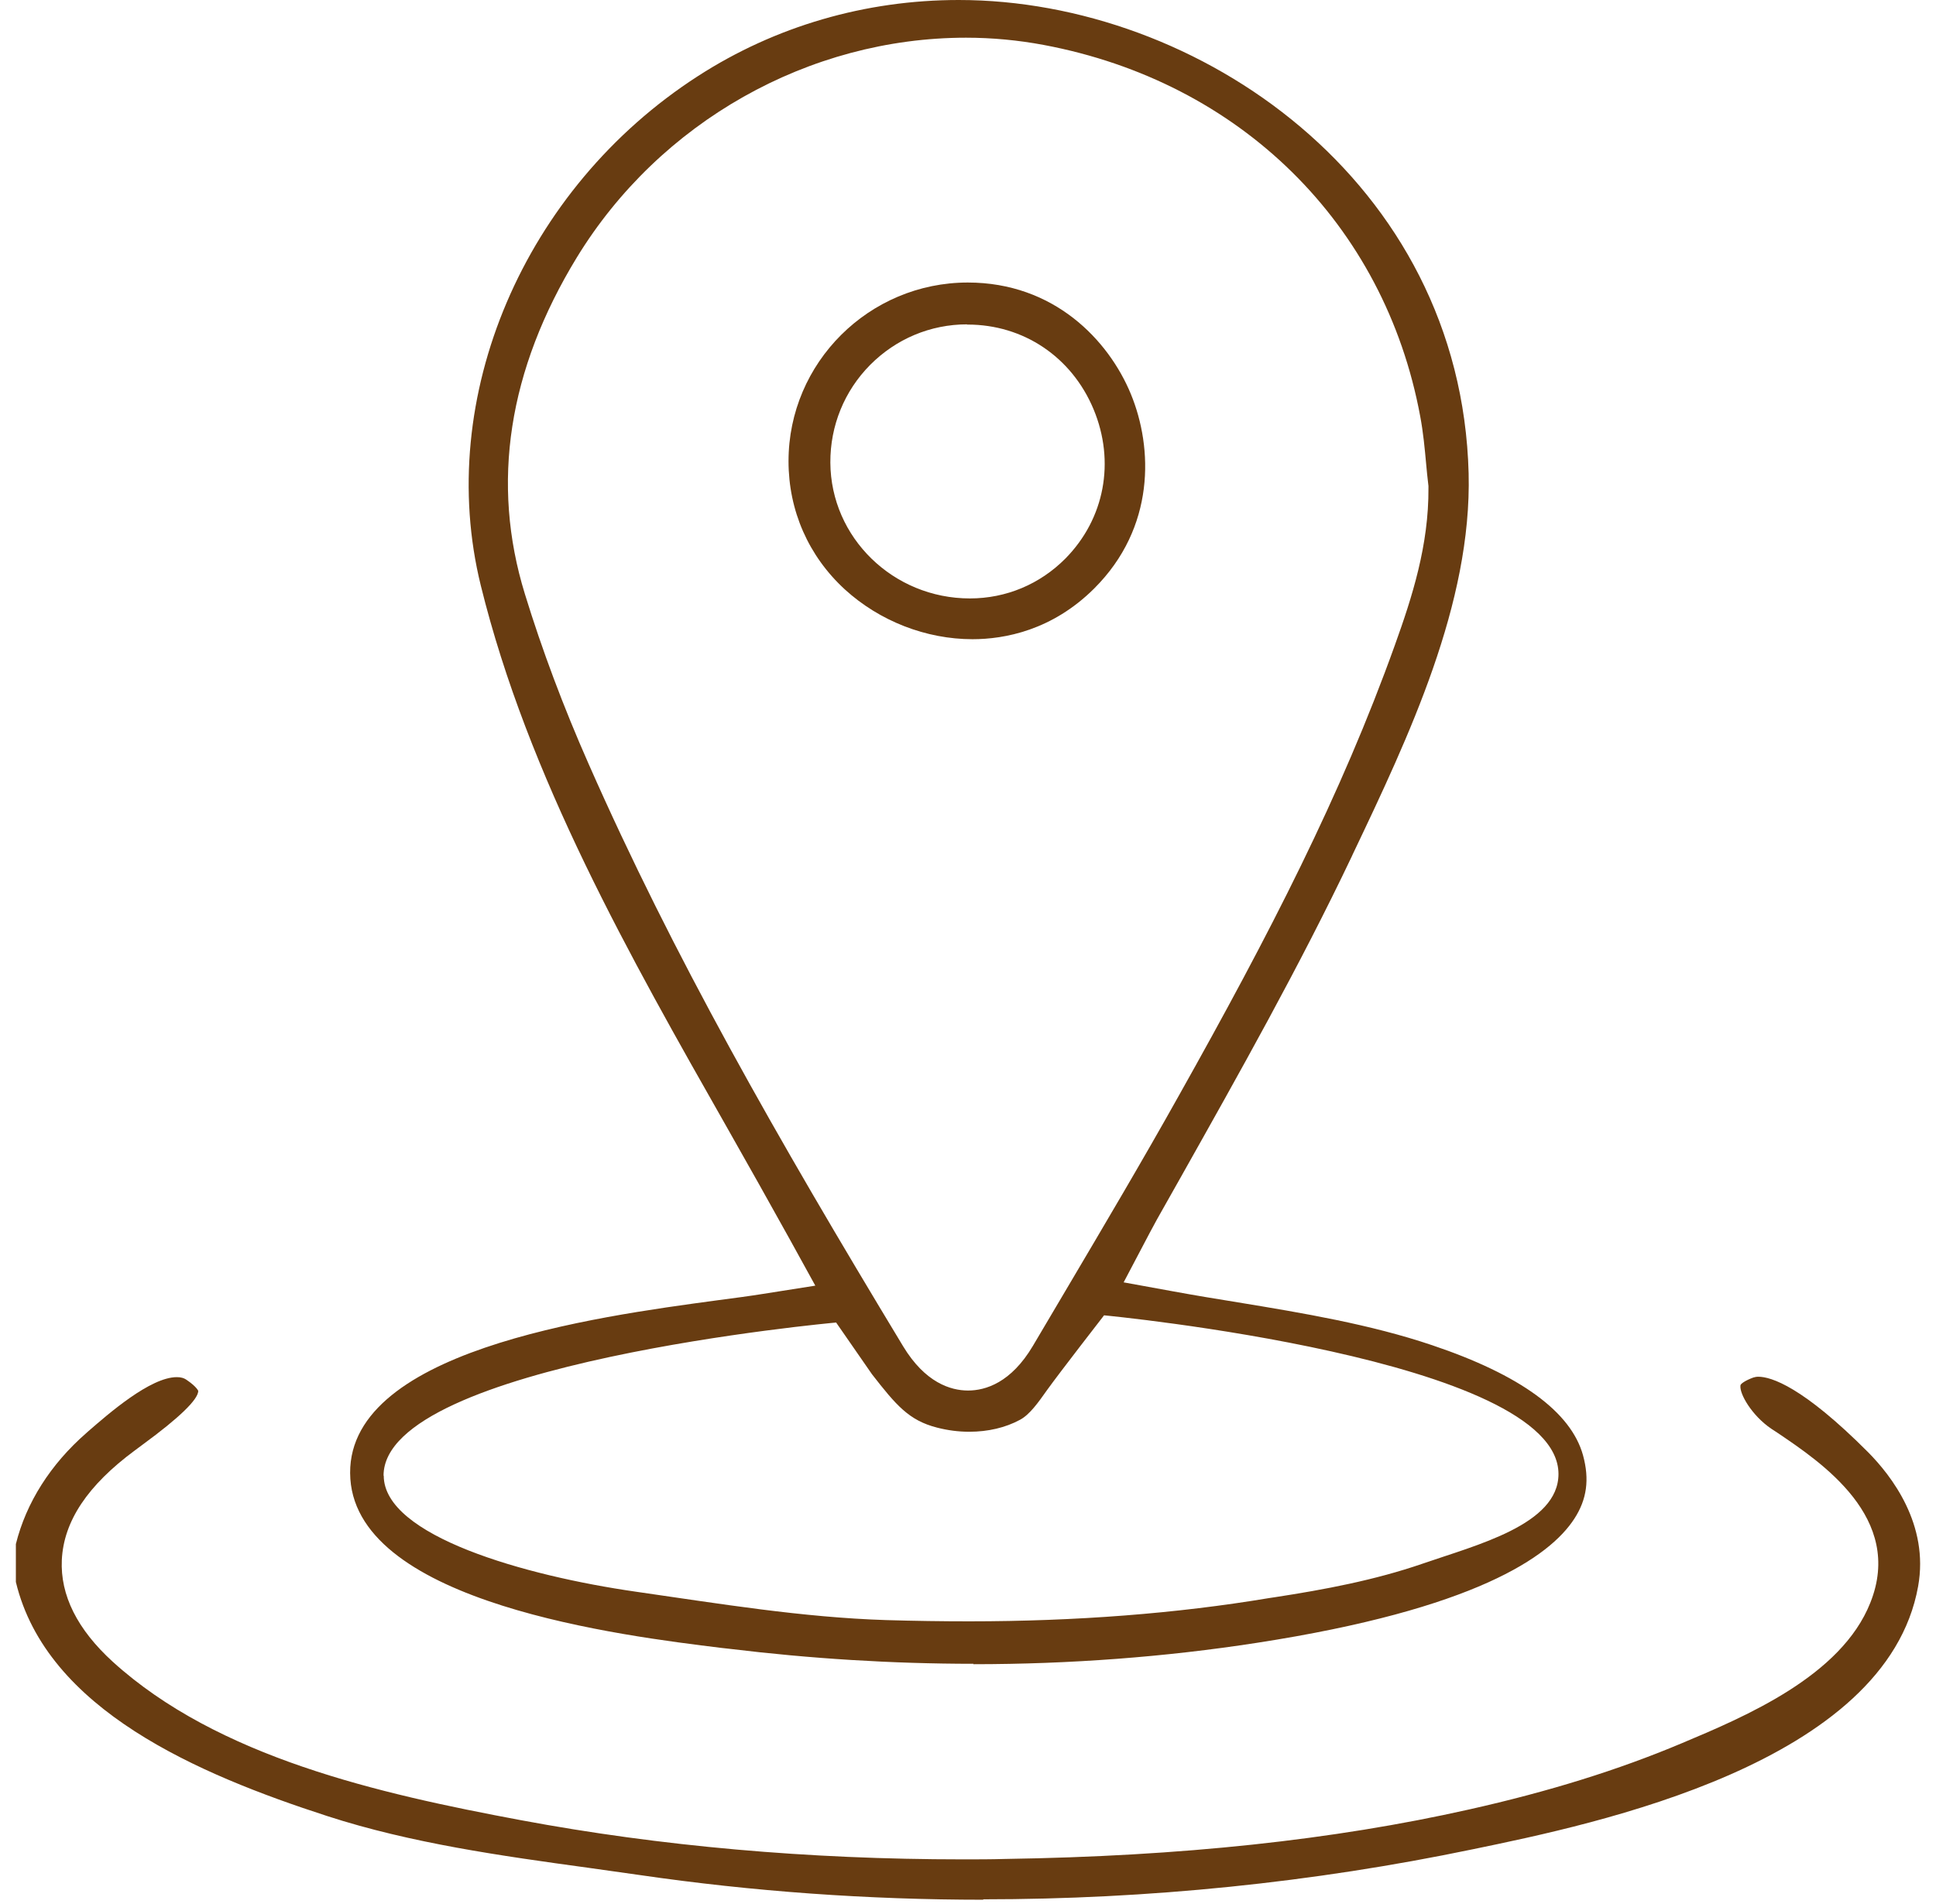 <svg width="61" height="60" viewBox="0 0 61 60" fill="none" xmlns="http://www.w3.org/2000/svg">
<path d="M30.981 59.865C27.358 59.865 23.715 59.606 20.15 59.086C19.611 59.008 19.078 58.937 18.54 58.859C15.793 58.482 12.955 58.086 10.312 57.229C6.247 55.911 1.468 53.878 0.5 49.852V48.657C0.825 47.352 1.591 46.144 2.721 45.157L2.779 45.105C3.416 44.553 4.734 43.397 5.572 43.397C5.701 43.397 5.799 43.423 5.896 43.495C6.201 43.703 6.247 43.832 6.247 43.832C6.24 44.105 5.649 44.677 4.507 45.514L4.253 45.703C2.76 46.806 2.007 47.936 1.948 49.157C1.896 50.268 2.435 51.346 3.552 52.365C6.87 55.378 11.929 56.521 16.416 57.359C20.793 58.177 25.475 58.593 30.332 58.593C30.78 58.593 31.222 58.593 31.67 58.58C37.228 58.495 42.008 57.982 46.287 57.021C48.807 56.456 50.995 55.774 52.982 54.937C55.008 54.086 58.015 52.813 58.93 50.508C60.002 47.833 57.391 46.086 55.995 45.144L55.807 45.021C55.196 44.605 54.8 43.917 54.839 43.657C54.839 43.612 54.976 43.508 55.242 43.41C55.287 43.397 55.339 43.384 55.398 43.384C55.807 43.384 56.8 43.696 58.859 45.761C59.599 46.508 60.787 48.04 60.437 49.988C59.437 55.573 50.307 57.469 46.41 58.274C41.358 59.326 36.163 59.852 30.981 59.852V59.865Z" fill="#683C11"/>
<path d="M30.676 52.43C28.118 52.43 25.527 52.268 22.968 51.956L22.734 51.93C19.611 51.547 11.312 50.527 11.039 46.605C10.76 42.566 18.76 41.495 22.605 40.975C23.15 40.904 23.637 40.839 24.04 40.774L25.689 40.514L24.884 39.053C24.241 37.891 23.585 36.728 22.923 35.559C19.832 30.118 16.637 24.488 15.15 18.455C13.689 12.539 16.5 5.935 21.994 2.396C24.429 0.825 27.267 0 30.209 0C37.748 0 46.034 5.701 46.274 14.916C46.378 19.014 44.391 23.208 42.631 26.903L42.586 27.001C40.949 30.442 39.04 33.832 37.196 37.111L36.456 38.423C36.378 38.566 36.3 38.709 36.228 38.845L35.404 40.41L36.975 40.696C37.644 40.819 38.319 40.93 39.001 41.04C41.06 41.378 43.183 41.735 45.125 42.391C47.904 43.326 49.501 44.495 49.878 45.858C50.086 46.618 50.001 47.248 49.605 47.858C48.826 49.06 46.462 50.709 39.611 51.768C36.722 52.216 33.709 52.443 30.67 52.443L30.676 52.43ZM12.091 46.501C12.091 48.404 16.552 49.657 20.026 50.157C22.657 50.534 25.273 50.969 27.923 51.053C28.793 51.079 29.67 51.092 30.54 51.092C33.904 51.092 37.079 50.846 39.988 50.359L40.163 50.333C41.735 50.092 43.319 49.794 44.826 49.274C46.508 48.69 49.105 48.047 49.105 46.449C49.105 42.813 34.787 41.449 34.787 41.449C34.787 41.449 33.391 43.248 32.994 43.8C32.709 44.203 32.443 44.579 32.137 44.742C31.683 44.988 31.131 45.118 30.54 45.118C30.196 45.118 29.858 45.073 29.527 44.988C28.637 44.761 28.235 44.281 27.475 43.306L26.345 41.676C26.345 41.676 12.085 42.962 12.085 46.501H12.091ZM30.442 1.188C25.481 1.188 20.786 3.844 18.176 8.111C16.013 11.656 15.461 15.228 16.539 18.721C17.078 20.475 17.754 22.28 18.546 24.072C21.208 30.111 24.436 35.774 28.455 42.423C29.15 43.573 29.955 43.819 30.501 43.819C31.053 43.819 31.858 43.573 32.546 42.41L33.644 40.553C34.806 38.586 36.014 36.547 37.15 34.514C40.008 29.423 42.254 25.059 43.949 20.332C44.495 18.812 45.021 17.182 45.008 15.371V15.312L45.001 15.254C44.975 15.046 44.956 14.838 44.936 14.624C44.891 14.137 44.845 13.63 44.748 13.117C43.625 7.059 39.079 2.578 32.884 1.416C32.085 1.266 31.261 1.188 30.436 1.188H30.442Z" fill="#683C11"/>
<path d="M30.644 20.143C29.176 20.143 27.715 19.572 26.624 18.578C25.475 17.526 24.845 16.091 24.845 14.533C24.845 11.429 27.384 8.903 30.494 8.903C33.209 8.903 34.929 10.715 35.631 12.416C36.332 14.117 36.404 16.624 34.475 18.546C33.15 19.864 31.657 20.143 30.637 20.143H30.644ZM30.475 10.221C29.312 10.221 28.228 10.682 27.416 11.5C26.605 12.319 26.157 13.416 26.163 14.578C26.176 16.942 28.144 18.858 30.559 18.858C31.702 18.858 32.767 18.41 33.572 17.598C34.806 16.345 35.144 14.546 34.456 12.896C33.767 11.247 32.248 10.228 30.488 10.228H30.468L30.475 10.221Z" fill="#683C11"/>
</svg>
